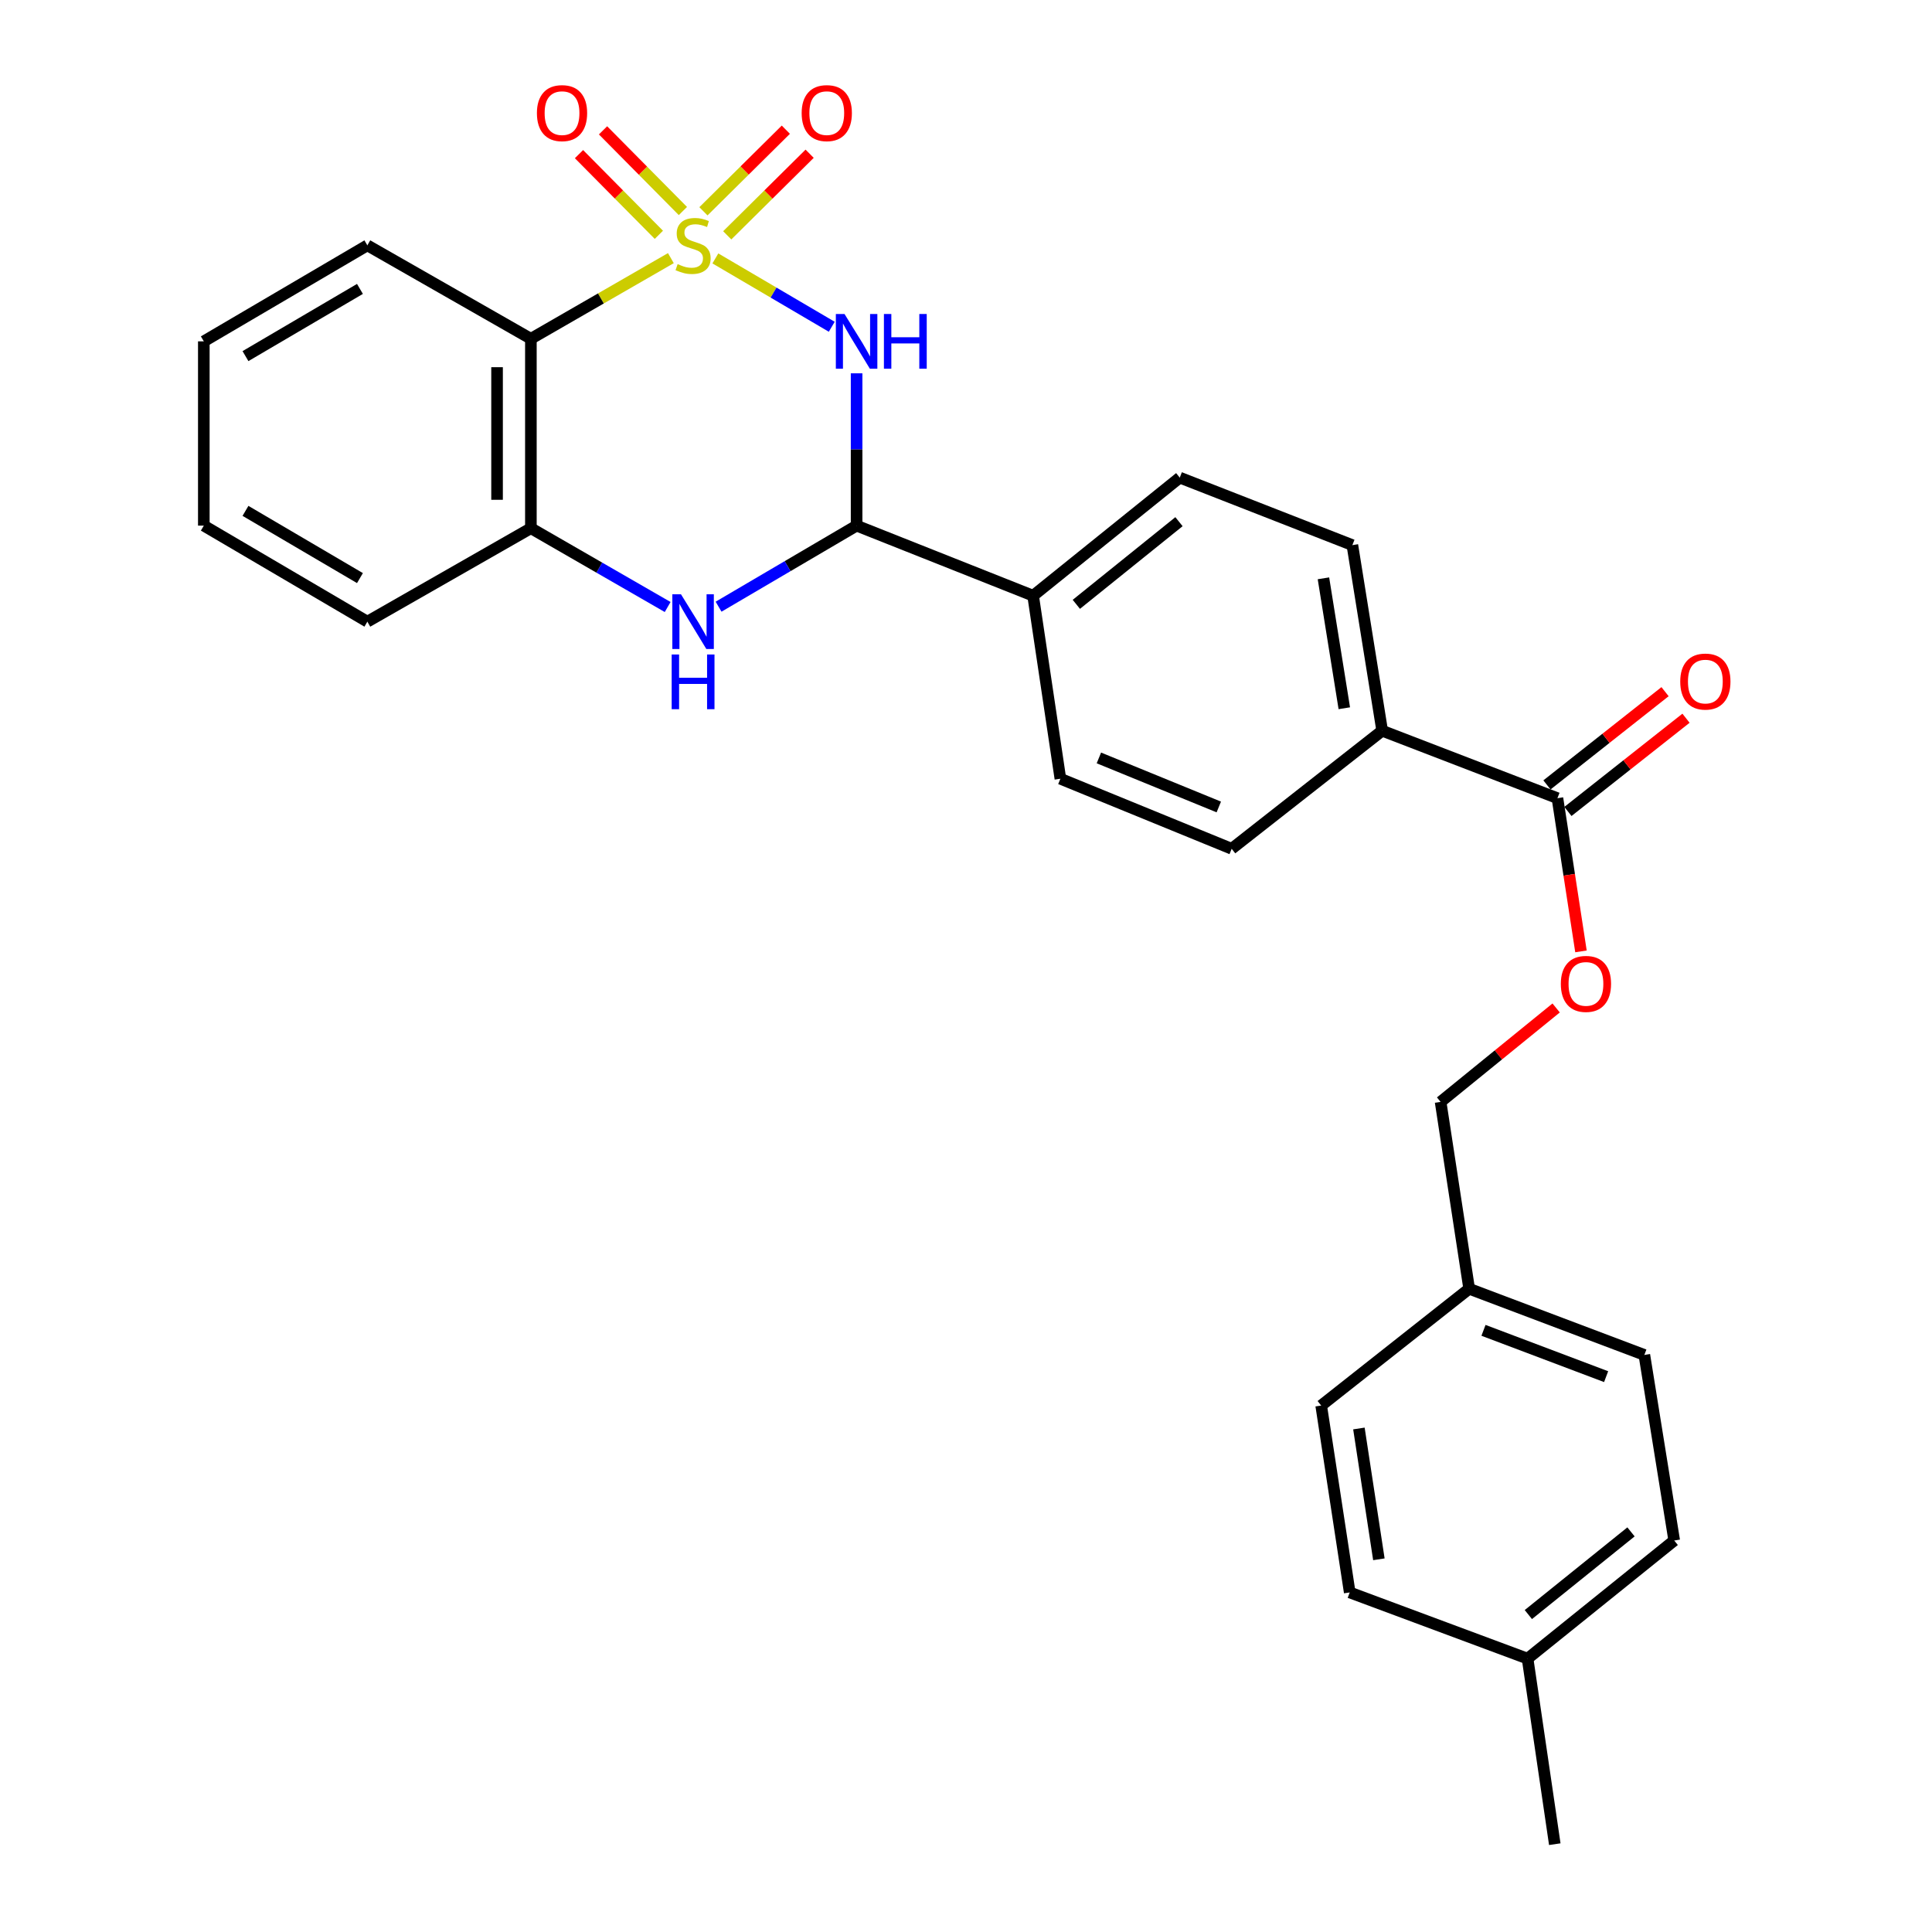 <?xml version='1.0' encoding='iso-8859-1'?>
<svg version='1.1' baseProfile='full'
              xmlns='http://www.w3.org/2000/svg'
                      xmlns:rdkit='http://www.rdkit.org/xml'
                      xmlns:xlink='http://www.w3.org/1999/xlink'
                  xml:space='preserve'
width='1000px' height='1000px' viewBox='0 0 1000 1000'>
<!-- END OF HEADER -->
<rect style='opacity:1.0;fill:#FFFFFF;stroke:none' width='1000' height='1000' x='0' y='0'> </rect>
<path class='bond-0' d='M 370.274,133.76 L 400.395,151.446' style='fill:none;fill-rule:evenodd;stroke:#CCCC00;stroke-width:6px;stroke-linecap:butt;stroke-linejoin:miter;stroke-opacity:1' />
<path class='bond-0' d='M 400.395,151.446 L 430.516,169.132' style='fill:none;fill-rule:evenodd;stroke:#0000FF;stroke-width:6px;stroke-linecap:butt;stroke-linejoin:miter;stroke-opacity:1' />
<path class='bond-1' d='M 347.238,133.613 L 311.012,154.482' style='fill:none;fill-rule:evenodd;stroke:#CCCC00;stroke-width:6px;stroke-linecap:butt;stroke-linejoin:miter;stroke-opacity:1' />
<path class='bond-1' d='M 311.012,154.482 L 274.786,175.35' style='fill:none;fill-rule:evenodd;stroke:#000000;stroke-width:6px;stroke-linecap:butt;stroke-linejoin:miter;stroke-opacity:1' />
<path class='bond-5' d='M 353.471,109.222 L 332.799,88.343' style='fill:none;fill-rule:evenodd;stroke:#CCCC00;stroke-width:6px;stroke-linecap:butt;stroke-linejoin:miter;stroke-opacity:1' />
<path class='bond-5' d='M 332.799,88.343 L 312.127,67.464' style='fill:none;fill-rule:evenodd;stroke:#FF0000;stroke-width:6px;stroke-linecap:butt;stroke-linejoin:miter;stroke-opacity:1' />
<path class='bond-5' d='M 341.029,121.541 L 320.357,100.662' style='fill:none;fill-rule:evenodd;stroke:#CCCC00;stroke-width:6px;stroke-linecap:butt;stroke-linejoin:miter;stroke-opacity:1' />
<path class='bond-5' d='M 320.357,100.662 L 299.685,79.782' style='fill:none;fill-rule:evenodd;stroke:#FF0000;stroke-width:6px;stroke-linecap:butt;stroke-linejoin:miter;stroke-opacity:1' />
<path class='bond-6' d='M 376.414,121.807 L 397.741,100.69' style='fill:none;fill-rule:evenodd;stroke:#CCCC00;stroke-width:6px;stroke-linecap:butt;stroke-linejoin:miter;stroke-opacity:1' />
<path class='bond-6' d='M 397.741,100.69 L 419.069,79.572' style='fill:none;fill-rule:evenodd;stroke:#FF0000;stroke-width:6px;stroke-linecap:butt;stroke-linejoin:miter;stroke-opacity:1' />
<path class='bond-6' d='M 364.095,109.365 L 385.422,88.248' style='fill:none;fill-rule:evenodd;stroke:#CCCC00;stroke-width:6px;stroke-linecap:butt;stroke-linejoin:miter;stroke-opacity:1' />
<path class='bond-6' d='M 385.422,88.248 L 406.749,67.131' style='fill:none;fill-rule:evenodd;stroke:#FF0000;stroke-width:6px;stroke-linecap:butt;stroke-linejoin:miter;stroke-opacity:1' />
<path class='bond-2' d='M 443.375,193.228 L 443.375,232.647' style='fill:none;fill-rule:evenodd;stroke:#0000FF;stroke-width:6px;stroke-linecap:butt;stroke-linejoin:miter;stroke-opacity:1' />
<path class='bond-2' d='M 443.375,232.647 L 443.375,272.066' style='fill:none;fill-rule:evenodd;stroke:#000000;stroke-width:6px;stroke-linecap:butt;stroke-linejoin:miter;stroke-opacity:1' />
<path class='bond-4' d='M 274.786,175.35 L 274.786,273.399' style='fill:none;fill-rule:evenodd;stroke:#000000;stroke-width:6px;stroke-linecap:butt;stroke-linejoin:miter;stroke-opacity:1' />
<path class='bond-4' d='M 257.277,190.058 L 257.277,258.692' style='fill:none;fill-rule:evenodd;stroke:#000000;stroke-width:6px;stroke-linecap:butt;stroke-linejoin:miter;stroke-opacity:1' />
<path class='bond-18' d='M 274.786,175.35 L 190.141,126.987' style='fill:none;fill-rule:evenodd;stroke:#000000;stroke-width:6px;stroke-linecap:butt;stroke-linejoin:miter;stroke-opacity:1' />
<path class='bond-8' d='M 443.375,272.066 L 534.741,308.339' style='fill:none;fill-rule:evenodd;stroke:#000000;stroke-width:6px;stroke-linecap:butt;stroke-linejoin:miter;stroke-opacity:1' />
<path class='bond-28' d='M 443.375,272.066 L 407.655,293.045' style='fill:none;fill-rule:evenodd;stroke:#000000;stroke-width:6px;stroke-linecap:butt;stroke-linejoin:miter;stroke-opacity:1' />
<path class='bond-28' d='M 407.655,293.045 L 371.934,314.023' style='fill:none;fill-rule:evenodd;stroke:#0000FF;stroke-width:6px;stroke-linecap:butt;stroke-linejoin:miter;stroke-opacity:1' />
<path class='bond-3' d='M 345.578,314.188 L 310.182,293.793' style='fill:none;fill-rule:evenodd;stroke:#0000FF;stroke-width:6px;stroke-linecap:butt;stroke-linejoin:miter;stroke-opacity:1' />
<path class='bond-3' d='M 310.182,293.793 L 274.786,273.399' style='fill:none;fill-rule:evenodd;stroke:#000000;stroke-width:6px;stroke-linecap:butt;stroke-linejoin:miter;stroke-opacity:1' />
<path class='bond-24' d='M 274.786,273.399 L 190.141,321.772' style='fill:none;fill-rule:evenodd;stroke:#000000;stroke-width:6px;stroke-linecap:butt;stroke-linejoin:miter;stroke-opacity:1' />
<path class='bond-7' d='M 806.126,413.138 L 715.412,378.218' style='fill:none;fill-rule:evenodd;stroke:#000000;stroke-width:6px;stroke-linecap:butt;stroke-linejoin:miter;stroke-opacity:1' />
<path class='bond-10' d='M 806.126,413.138 L 812.217,452.786' style='fill:none;fill-rule:evenodd;stroke:#000000;stroke-width:6px;stroke-linecap:butt;stroke-linejoin:miter;stroke-opacity:1' />
<path class='bond-10' d='M 812.217,452.786 L 818.309,492.433' style='fill:none;fill-rule:evenodd;stroke:#FF0000;stroke-width:6px;stroke-linecap:butt;stroke-linejoin:miter;stroke-opacity:1' />
<path class='bond-11' d='M 811.551,420.009 L 842.112,395.881' style='fill:none;fill-rule:evenodd;stroke:#000000;stroke-width:6px;stroke-linecap:butt;stroke-linejoin:miter;stroke-opacity:1' />
<path class='bond-11' d='M 842.112,395.881 L 872.674,371.754' style='fill:none;fill-rule:evenodd;stroke:#FF0000;stroke-width:6px;stroke-linecap:butt;stroke-linejoin:miter;stroke-opacity:1' />
<path class='bond-11' d='M 800.702,406.267 L 831.263,382.139' style='fill:none;fill-rule:evenodd;stroke:#000000;stroke-width:6px;stroke-linecap:butt;stroke-linejoin:miter;stroke-opacity:1' />
<path class='bond-11' d='M 831.263,382.139 L 861.825,358.011' style='fill:none;fill-rule:evenodd;stroke:#FF0000;stroke-width:6px;stroke-linecap:butt;stroke-linejoin:miter;stroke-opacity:1' />
<path class='bond-12' d='M 534.741,308.339 L 610.642,247.214' style='fill:none;fill-rule:evenodd;stroke:#000000;stroke-width:6px;stroke-linecap:butt;stroke-linejoin:miter;stroke-opacity:1' />
<path class='bond-12' d='M 557.108,312.806 L 610.238,270.019' style='fill:none;fill-rule:evenodd;stroke:#000000;stroke-width:6px;stroke-linecap:butt;stroke-linejoin:miter;stroke-opacity:1' />
<path class='bond-13' d='M 534.741,308.339 L 548.855,403.07' style='fill:none;fill-rule:evenodd;stroke:#000000;stroke-width:6px;stroke-linecap:butt;stroke-linejoin:miter;stroke-opacity:1' />
<path class='bond-9' d='M 715.412,378.218 L 637.517,439.333' style='fill:none;fill-rule:evenodd;stroke:#000000;stroke-width:6px;stroke-linecap:butt;stroke-linejoin:miter;stroke-opacity:1' />
<path class='bond-30' d='M 715.412,378.218 L 699.985,282.153' style='fill:none;fill-rule:evenodd;stroke:#000000;stroke-width:6px;stroke-linecap:butt;stroke-linejoin:miter;stroke-opacity:1' />
<path class='bond-30' d='M 695.81,366.584 L 685.011,299.339' style='fill:none;fill-rule:evenodd;stroke:#000000;stroke-width:6px;stroke-linecap:butt;stroke-linejoin:miter;stroke-opacity:1' />
<path class='bond-16' d='M 805.458,521.721 L 775.556,546.029' style='fill:none;fill-rule:evenodd;stroke:#FF0000;stroke-width:6px;stroke-linecap:butt;stroke-linejoin:miter;stroke-opacity:1' />
<path class='bond-16' d='M 775.556,546.029 L 745.653,570.337' style='fill:none;fill-rule:evenodd;stroke:#000000;stroke-width:6px;stroke-linecap:butt;stroke-linejoin:miter;stroke-opacity:1' />
<path class='bond-15' d='M 610.642,247.214 L 699.985,282.153' style='fill:none;fill-rule:evenodd;stroke:#000000;stroke-width:6px;stroke-linecap:butt;stroke-linejoin:miter;stroke-opacity:1' />
<path class='bond-14' d='M 548.855,403.07 L 637.517,439.333' style='fill:none;fill-rule:evenodd;stroke:#000000;stroke-width:6px;stroke-linecap:butt;stroke-linejoin:miter;stroke-opacity:1' />
<path class='bond-14' d='M 568.783,392.304 L 630.846,417.688' style='fill:none;fill-rule:evenodd;stroke:#000000;stroke-width:6px;stroke-linecap:butt;stroke-linejoin:miter;stroke-opacity:1' />
<path class='bond-17' d='M 745.653,570.337 L 760.438,667.062' style='fill:none;fill-rule:evenodd;stroke:#000000;stroke-width:6px;stroke-linecap:butt;stroke-linejoin:miter;stroke-opacity:1' />
<path class='bond-20' d='M 760.438,667.062 L 683.847,727.516' style='fill:none;fill-rule:evenodd;stroke:#000000;stroke-width:6px;stroke-linecap:butt;stroke-linejoin:miter;stroke-opacity:1' />
<path class='bond-21' d='M 760.438,667.062 L 851.114,701.311' style='fill:none;fill-rule:evenodd;stroke:#000000;stroke-width:6px;stroke-linecap:butt;stroke-linejoin:miter;stroke-opacity:1' />
<path class='bond-21' d='M 767.853,688.579 L 831.326,712.553' style='fill:none;fill-rule:evenodd;stroke:#000000;stroke-width:6px;stroke-linecap:butt;stroke-linejoin:miter;stroke-opacity:1' />
<path class='bond-26' d='M 190.141,126.987 L 105.496,176.683' style='fill:none;fill-rule:evenodd;stroke:#000000;stroke-width:6px;stroke-linecap:butt;stroke-linejoin:miter;stroke-opacity:1' />
<path class='bond-26' d='M 186.309,149.541 L 127.058,184.327' style='fill:none;fill-rule:evenodd;stroke:#000000;stroke-width:6px;stroke-linecap:butt;stroke-linejoin:miter;stroke-opacity:1' />
<path class='bond-19' d='M 790.67,858.501 L 866.57,797.366' style='fill:none;fill-rule:evenodd;stroke:#000000;stroke-width:6px;stroke-linecap:butt;stroke-linejoin:miter;stroke-opacity:1' />
<path class='bond-19' d='M 791.072,835.695 L 844.202,792.901' style='fill:none;fill-rule:evenodd;stroke:#000000;stroke-width:6px;stroke-linecap:butt;stroke-linejoin:miter;stroke-opacity:1' />
<path class='bond-25' d='M 790.67,858.501 L 804.755,954.545' style='fill:none;fill-rule:evenodd;stroke:#000000;stroke-width:6px;stroke-linecap:butt;stroke-linejoin:miter;stroke-opacity:1' />
<path class='bond-31' d='M 790.67,858.501 L 698.613,824.242' style='fill:none;fill-rule:evenodd;stroke:#000000;stroke-width:6px;stroke-linecap:butt;stroke-linejoin:miter;stroke-opacity:1' />
<path class='bond-23' d='M 683.847,727.516 L 698.613,824.242' style='fill:none;fill-rule:evenodd;stroke:#000000;stroke-width:6px;stroke-linecap:butt;stroke-linejoin:miter;stroke-opacity:1' />
<path class='bond-23' d='M 703.37,739.383 L 713.706,807.091' style='fill:none;fill-rule:evenodd;stroke:#000000;stroke-width:6px;stroke-linecap:butt;stroke-linejoin:miter;stroke-opacity:1' />
<path class='bond-22' d='M 851.114,701.311 L 866.57,797.366' style='fill:none;fill-rule:evenodd;stroke:#000000;stroke-width:6px;stroke-linecap:butt;stroke-linejoin:miter;stroke-opacity:1' />
<path class='bond-29' d='M 190.141,321.772 L 105.496,272.066' style='fill:none;fill-rule:evenodd;stroke:#000000;stroke-width:6px;stroke-linecap:butt;stroke-linejoin:miter;stroke-opacity:1' />
<path class='bond-29' d='M 186.31,299.218 L 127.059,264.424' style='fill:none;fill-rule:evenodd;stroke:#000000;stroke-width:6px;stroke-linecap:butt;stroke-linejoin:miter;stroke-opacity:1' />
<path class='bond-27' d='M 105.496,176.683 L 105.496,272.066' style='fill:none;fill-rule:evenodd;stroke:#000000;stroke-width:6px;stroke-linecap:butt;stroke-linejoin:miter;stroke-opacity:1' />
<path  class='atom-0' d='M 350.74 136.707
Q 351.06 136.827, 352.38 137.387
Q 353.7 137.947, 355.14 138.307
Q 356.62 138.627, 358.06 138.627
Q 360.74 138.627, 362.3 137.347
Q 363.86 136.027, 363.86 133.747
Q 363.86 132.187, 363.06 131.227
Q 362.3 130.267, 361.1 129.747
Q 359.9 129.227, 357.9 128.627
Q 355.38 127.867, 353.86 127.147
Q 352.38 126.427, 351.3 124.907
Q 350.26 123.387, 350.26 120.827
Q 350.26 117.267, 352.66 115.067
Q 355.1 112.867, 359.9 112.867
Q 363.18 112.867, 366.9 114.427
L 365.98 117.507
Q 362.58 116.107, 360.02 116.107
Q 357.26 116.107, 355.74 117.267
Q 354.22 118.387, 354.26 120.347
Q 354.26 121.867, 355.02 122.787
Q 355.82 123.707, 356.94 124.227
Q 358.1 124.747, 360.02 125.347
Q 362.58 126.147, 364.1 126.947
Q 365.62 127.747, 366.7 129.387
Q 367.82 130.987, 367.82 133.747
Q 367.82 137.667, 365.18 139.787
Q 362.58 141.867, 358.22 141.867
Q 355.7 141.867, 353.78 141.307
Q 351.9 140.787, 349.66 139.867
L 350.74 136.707
' fill='#CCCC00'/>
<path  class='atom-1' d='M 437.115 162.523
L 446.395 177.523
Q 447.315 179.003, 448.795 181.683
Q 450.275 184.363, 450.355 184.523
L 450.355 162.523
L 454.115 162.523
L 454.115 190.843
L 450.235 190.843
L 440.275 174.443
Q 439.115 172.523, 437.875 170.323
Q 436.675 168.123, 436.315 167.443
L 436.315 190.843
L 432.635 190.843
L 432.635 162.523
L 437.115 162.523
' fill='#0000FF'/>
<path  class='atom-1' d='M 457.515 162.523
L 461.355 162.523
L 461.355 174.563
L 475.835 174.563
L 475.835 162.523
L 479.675 162.523
L 479.675 190.843
L 475.835 190.843
L 475.835 177.763
L 461.355 177.763
L 461.355 190.843
L 457.515 190.843
L 457.515 162.523
' fill='#0000FF'/>
<path  class='atom-4' d='M 352.48 307.612
L 361.76 322.612
Q 362.68 324.092, 364.16 326.772
Q 365.64 329.452, 365.72 329.612
L 365.72 307.612
L 369.48 307.612
L 369.48 335.932
L 365.6 335.932
L 355.64 319.532
Q 354.48 317.612, 353.24 315.412
Q 352.04 313.212, 351.68 312.532
L 351.68 335.932
L 348 335.932
L 348 307.612
L 352.48 307.612
' fill='#0000FF'/>
<path  class='atom-4' d='M 347.66 338.764
L 351.5 338.764
L 351.5 350.804
L 365.98 350.804
L 365.98 338.764
L 369.82 338.764
L 369.82 367.084
L 365.98 367.084
L 365.98 354.004
L 351.5 354.004
L 351.5 367.084
L 347.66 367.084
L 347.66 338.764
' fill='#0000FF'/>
<path  class='atom-6' d='M 277.904 58.55
Q 277.904 51.75, 281.264 47.95
Q 284.624 44.15, 290.904 44.15
Q 297.184 44.15, 300.544 47.95
Q 303.904 51.75, 303.904 58.55
Q 303.904 65.43, 300.504 69.35
Q 297.104 73.23, 290.904 73.23
Q 284.664 73.23, 281.264 69.35
Q 277.904 65.47, 277.904 58.55
M 290.904 70.03
Q 295.224 70.03, 297.544 67.15
Q 299.904 64.23, 299.904 58.55
Q 299.904 52.99, 297.544 50.19
Q 295.224 47.35, 290.904 47.35
Q 286.584 47.35, 284.224 50.15
Q 281.904 52.95, 281.904 58.55
Q 281.904 64.27, 284.224 67.15
Q 286.584 70.03, 290.904 70.03
' fill='#FF0000'/>
<path  class='atom-7' d='M 414.938 58.55
Q 414.938 51.75, 418.298 47.95
Q 421.658 44.15, 427.938 44.15
Q 434.218 44.15, 437.578 47.95
Q 440.938 51.75, 440.938 58.55
Q 440.938 65.43, 437.538 69.35
Q 434.138 73.23, 427.938 73.23
Q 421.698 73.23, 418.298 69.35
Q 414.938 65.47, 414.938 58.55
M 427.938 70.03
Q 432.258 70.03, 434.578 67.15
Q 436.938 64.23, 436.938 58.55
Q 436.938 52.99, 434.578 50.19
Q 432.258 47.35, 427.938 47.35
Q 423.618 47.35, 421.258 50.15
Q 418.938 52.95, 418.938 58.55
Q 418.938 64.27, 421.258 67.15
Q 423.618 70.03, 427.938 70.03
' fill='#FF0000'/>
<path  class='atom-11' d='M 807.882 509.263
Q 807.882 502.463, 811.242 498.663
Q 814.602 494.863, 820.882 494.863
Q 827.162 494.863, 830.522 498.663
Q 833.882 502.463, 833.882 509.263
Q 833.882 516.143, 830.482 520.063
Q 827.082 523.943, 820.882 523.943
Q 814.642 523.943, 811.242 520.063
Q 807.882 516.183, 807.882 509.263
M 820.882 520.743
Q 825.202 520.743, 827.522 517.863
Q 829.882 514.943, 829.882 509.263
Q 829.882 503.703, 827.522 500.903
Q 825.202 498.063, 820.882 498.063
Q 816.562 498.063, 814.202 500.863
Q 811.882 503.663, 811.882 509.263
Q 811.882 514.983, 814.202 517.863
Q 816.562 520.743, 820.882 520.743
' fill='#FF0000'/>
<path  class='atom-12' d='M 869.688 352.774
Q 869.688 345.974, 873.048 342.174
Q 876.408 338.374, 882.688 338.374
Q 888.968 338.374, 892.328 342.174
Q 895.688 345.974, 895.688 352.774
Q 895.688 359.654, 892.288 363.574
Q 888.888 367.454, 882.688 367.454
Q 876.448 367.454, 873.048 363.574
Q 869.688 359.694, 869.688 352.774
M 882.688 364.254
Q 887.008 364.254, 889.328 361.374
Q 891.688 358.454, 891.688 352.774
Q 891.688 347.214, 889.328 344.414
Q 887.008 341.574, 882.688 341.574
Q 878.368 341.574, 876.008 344.374
Q 873.688 347.174, 873.688 352.774
Q 873.688 358.494, 876.008 361.374
Q 878.368 364.254, 882.688 364.254
' fill='#FF0000'/>
</svg>
